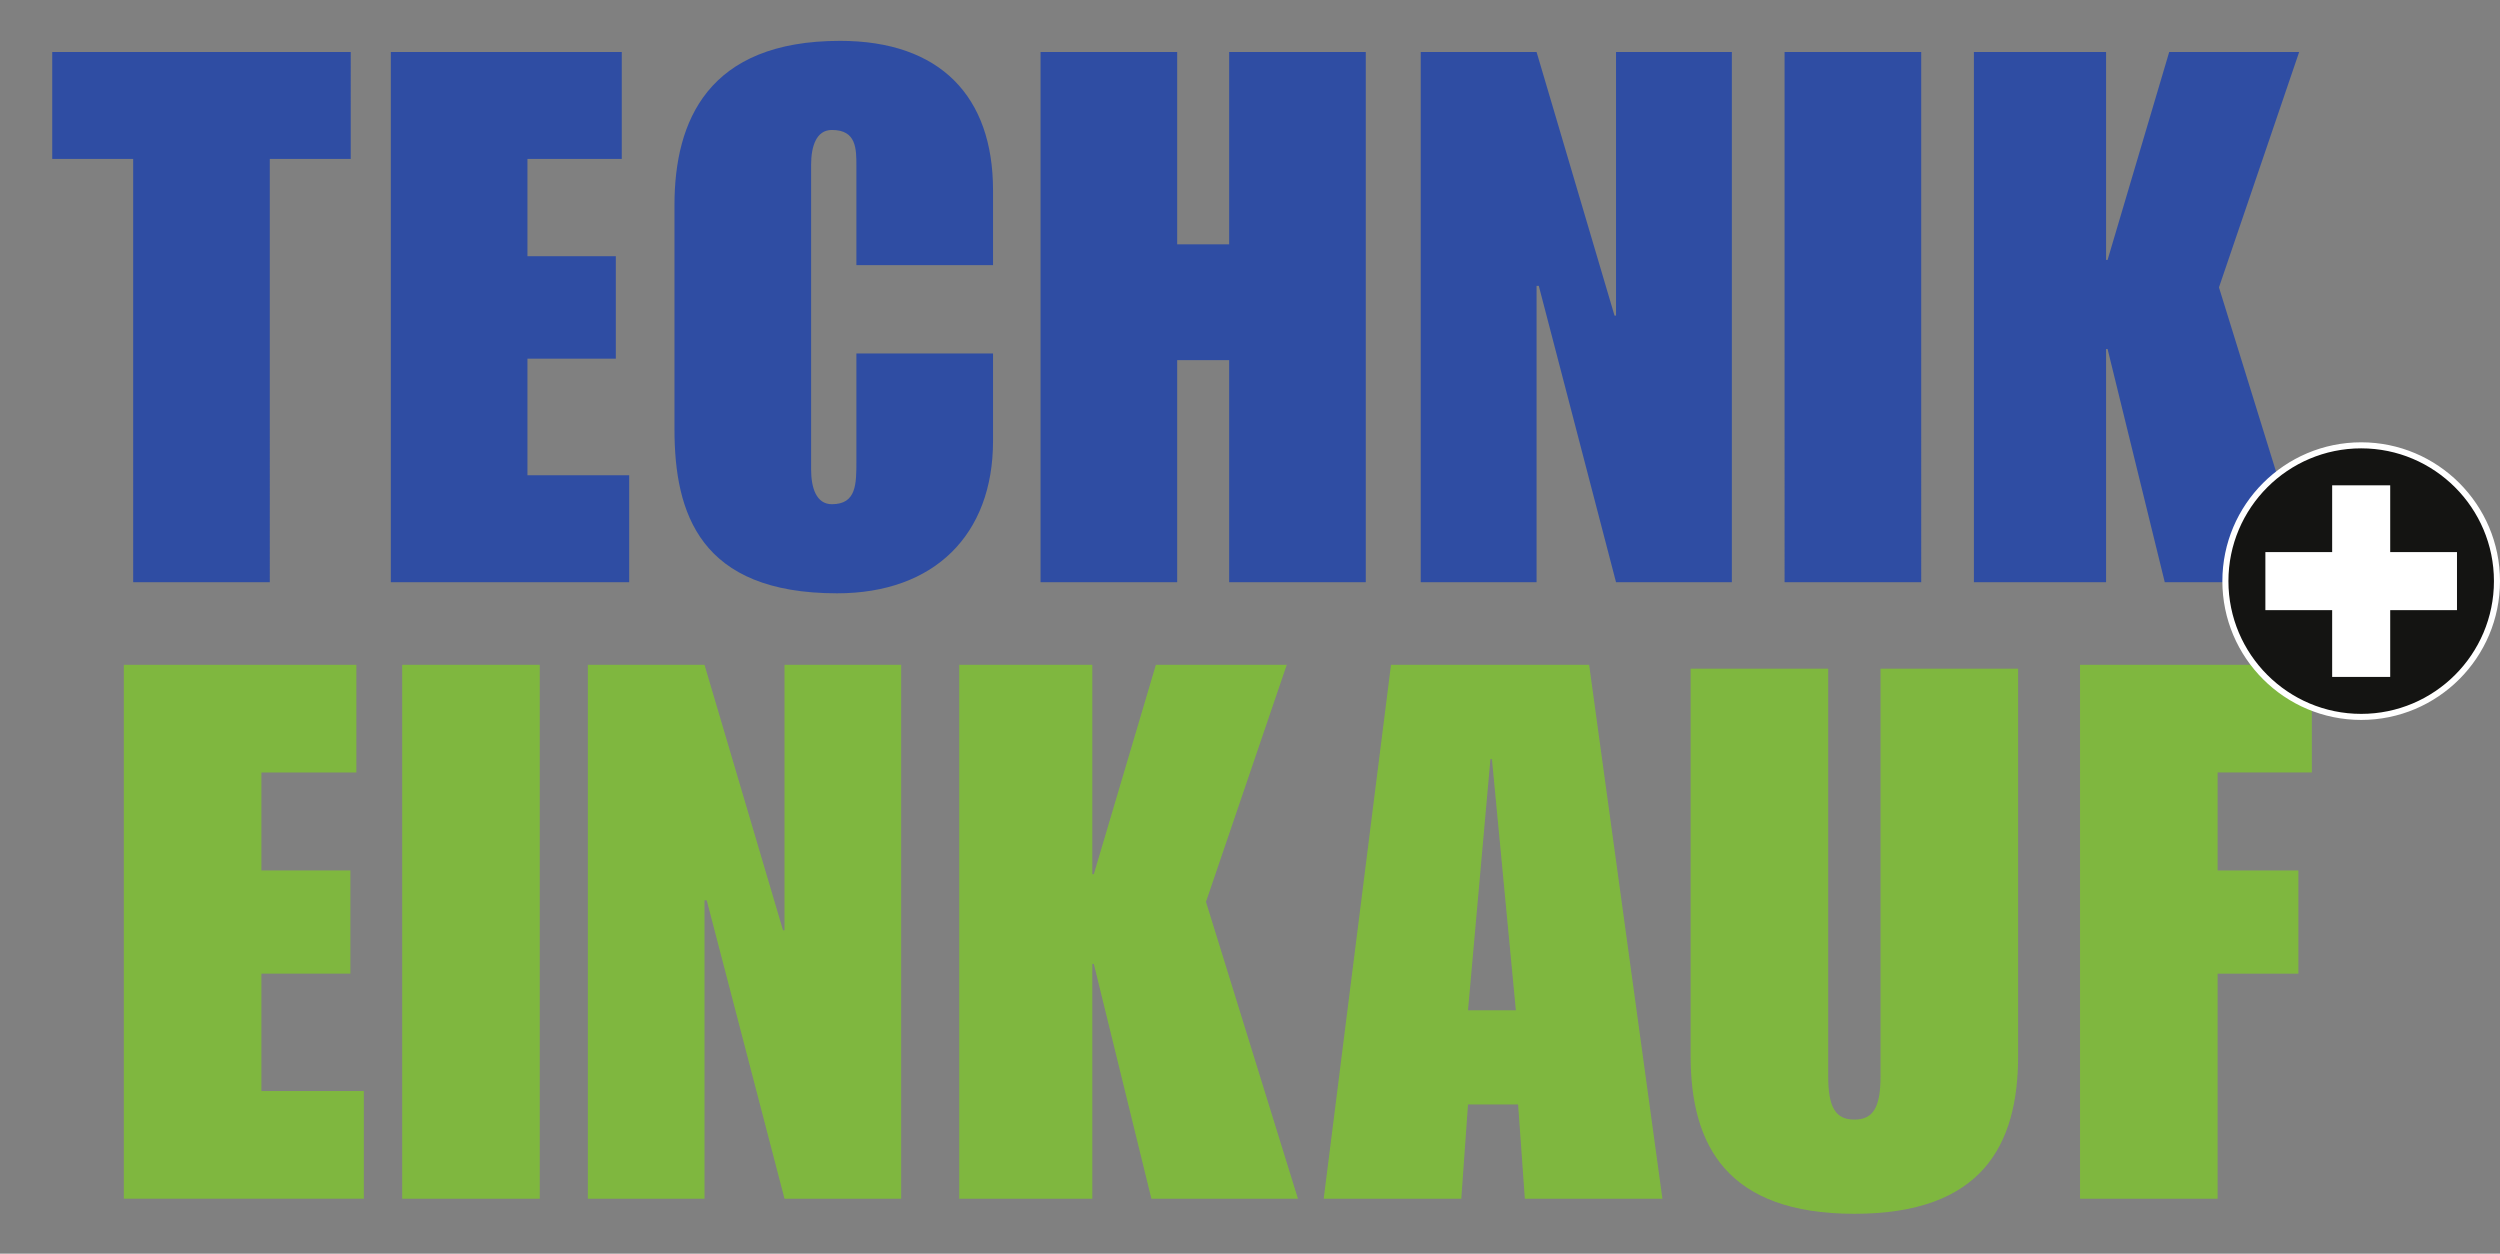 <?xml version="1.0" encoding="UTF-8"?>
<svg xmlns="http://www.w3.org/2000/svg" xmlns:xlink="http://www.w3.org/1999/xlink" version="1.1" id="Ebene_1" x="0px" y="0px" width="382.882px" height="192px" viewBox="0 0 382.882 192" xml:space="preserve">
<rect x="0" y="0" width="382.882" height="192" fill="#808080" stroke="none"/>
<g>
	<path fill="#2F4DA3" d="M302.31,89.161h20.243V53.452h0.229l8.756,35.709h22.29l-13.988-45.147l12.282-36.051H332.22l-9.438,31.843   h-0.229V7.963H302.31V89.161z M273.313,89.161h20.926V7.963h-20.926V89.161z M217.589,89.161h17.741V43.785h0.341l11.827,45.376   h17.74V7.963h-17.74v40.371h-0.229L235.33,7.963h-17.741V89.161z M159.363,89.161h20.925V55.158h7.961v34.003h20.925V7.963h-20.925   v29.454h-7.961V7.963h-20.925V89.161z M128.658,6.257c-20.243,0-25.36,12.282-25.36,25.134v34.344   c0,12.851,3.866,25.133,24.905,25.133c14.898,0,23.882-8.984,23.882-23.313v-13.42H131.16v16.489c0,3.526,0,6.597-3.753,6.597   c-2.388,0-3.184-2.502-3.184-5.346V25.249c0-2.843,0.796-5.345,3.184-5.345c3.753,0,3.753,2.843,3.753,5.572v15.125h20.925V29.115   C152.085,14.786,144.011,6.257,128.658,6.257 M59.857,89.161h36.505V72.785h-15.58V54.931h13.533V39.237H80.782V24.339h14.443   V7.963H59.857V89.161z M20.396,89.161h20.925V24.339h12.396V7.963H8v16.376h12.396V89.161z"></path>
</g>
<g>
	<path fill="#7FB73F" d="M18.963,101.819h35.615v16.491H40.034v15.001h13.628v15.804H40.034v17.979h15.689v16.49h-36.76V101.819z"></path>
	<path fill="#7FB73F" d="M61.597,101.819h21.071v81.766H61.597V101.819z"></path>
	<path fill="#7FB73F" d="M90.031,101.819h17.865l12.024,40.654h0.229v-40.654h17.865v81.766h-17.865l-11.91-45.692h-0.343v45.692   H90.031V101.819z"></path>
	<path fill="#7FB73F" d="M146.907,101.819h20.384v32.065h0.229l9.505-32.065h20.042l-12.369,36.303l14.085,45.463h-22.445   l-8.818-35.958h-0.229v35.958h-20.384V101.819z"></path>
	<path fill="#7FB73F" d="M213.033,101.819h30.348l11.223,81.766h-21.071l-1.031-14.429h-7.672l-1.031,14.429h-21.071   L213.033,101.819z M232.158,154.727l-3.665-38.478h-0.229l-3.436,38.478H232.158z"></path>
	<path fill="#7FB73F" d="M258.922,102.413h21.071v62.412c0,4.81,1.145,6.643,4.008,6.643s4.008-1.833,4.008-6.643v-62.412h21.071   v59.32c0,13.742-5.611,24.163-25.079,24.163s-25.079-10.421-25.079-24.163V102.413z"></path>
	<path fill="#7FB73F" d="M318.565,101.819h35.5v16.491h-14.429v15.001h12.367v15.804h-12.367v34.47h-21.071V101.819z"></path>
</g>
<g>
	<path fill="#141412" d="M361.622,109.796c11.485,0,20.796-9.311,20.796-20.796s-9.311-20.796-20.796-20.796   S340.826,77.515,340.826,89S350.137,109.796,361.622,109.796"></path>
</g>
<g>
	<path fill="#FFFFFF" d="M361.622,110.26c-11.723,0-21.26-9.537-21.26-21.26s9.537-21.259,21.26-21.259s21.26,9.537,21.26,21.259   S373.345,110.26,361.622,110.26z M361.622,68.667c-11.211,0-20.332,9.121-20.332,20.333c0,11.211,9.121,20.332,20.332,20.332   s20.332-9.121,20.332-20.332C381.954,77.789,372.833,68.667,361.622,68.667z"></path>
</g>
<polygon fill="#FFFFFF" points="346.95,93.445 357.177,93.445 357.177,103.672 366.067,103.672 366.067,93.445 376.294,93.445   376.294,84.555 366.067,84.555 366.067,74.328 357.177,74.328 357.177,84.555 346.95,84.555 "></polygon>
</svg>
